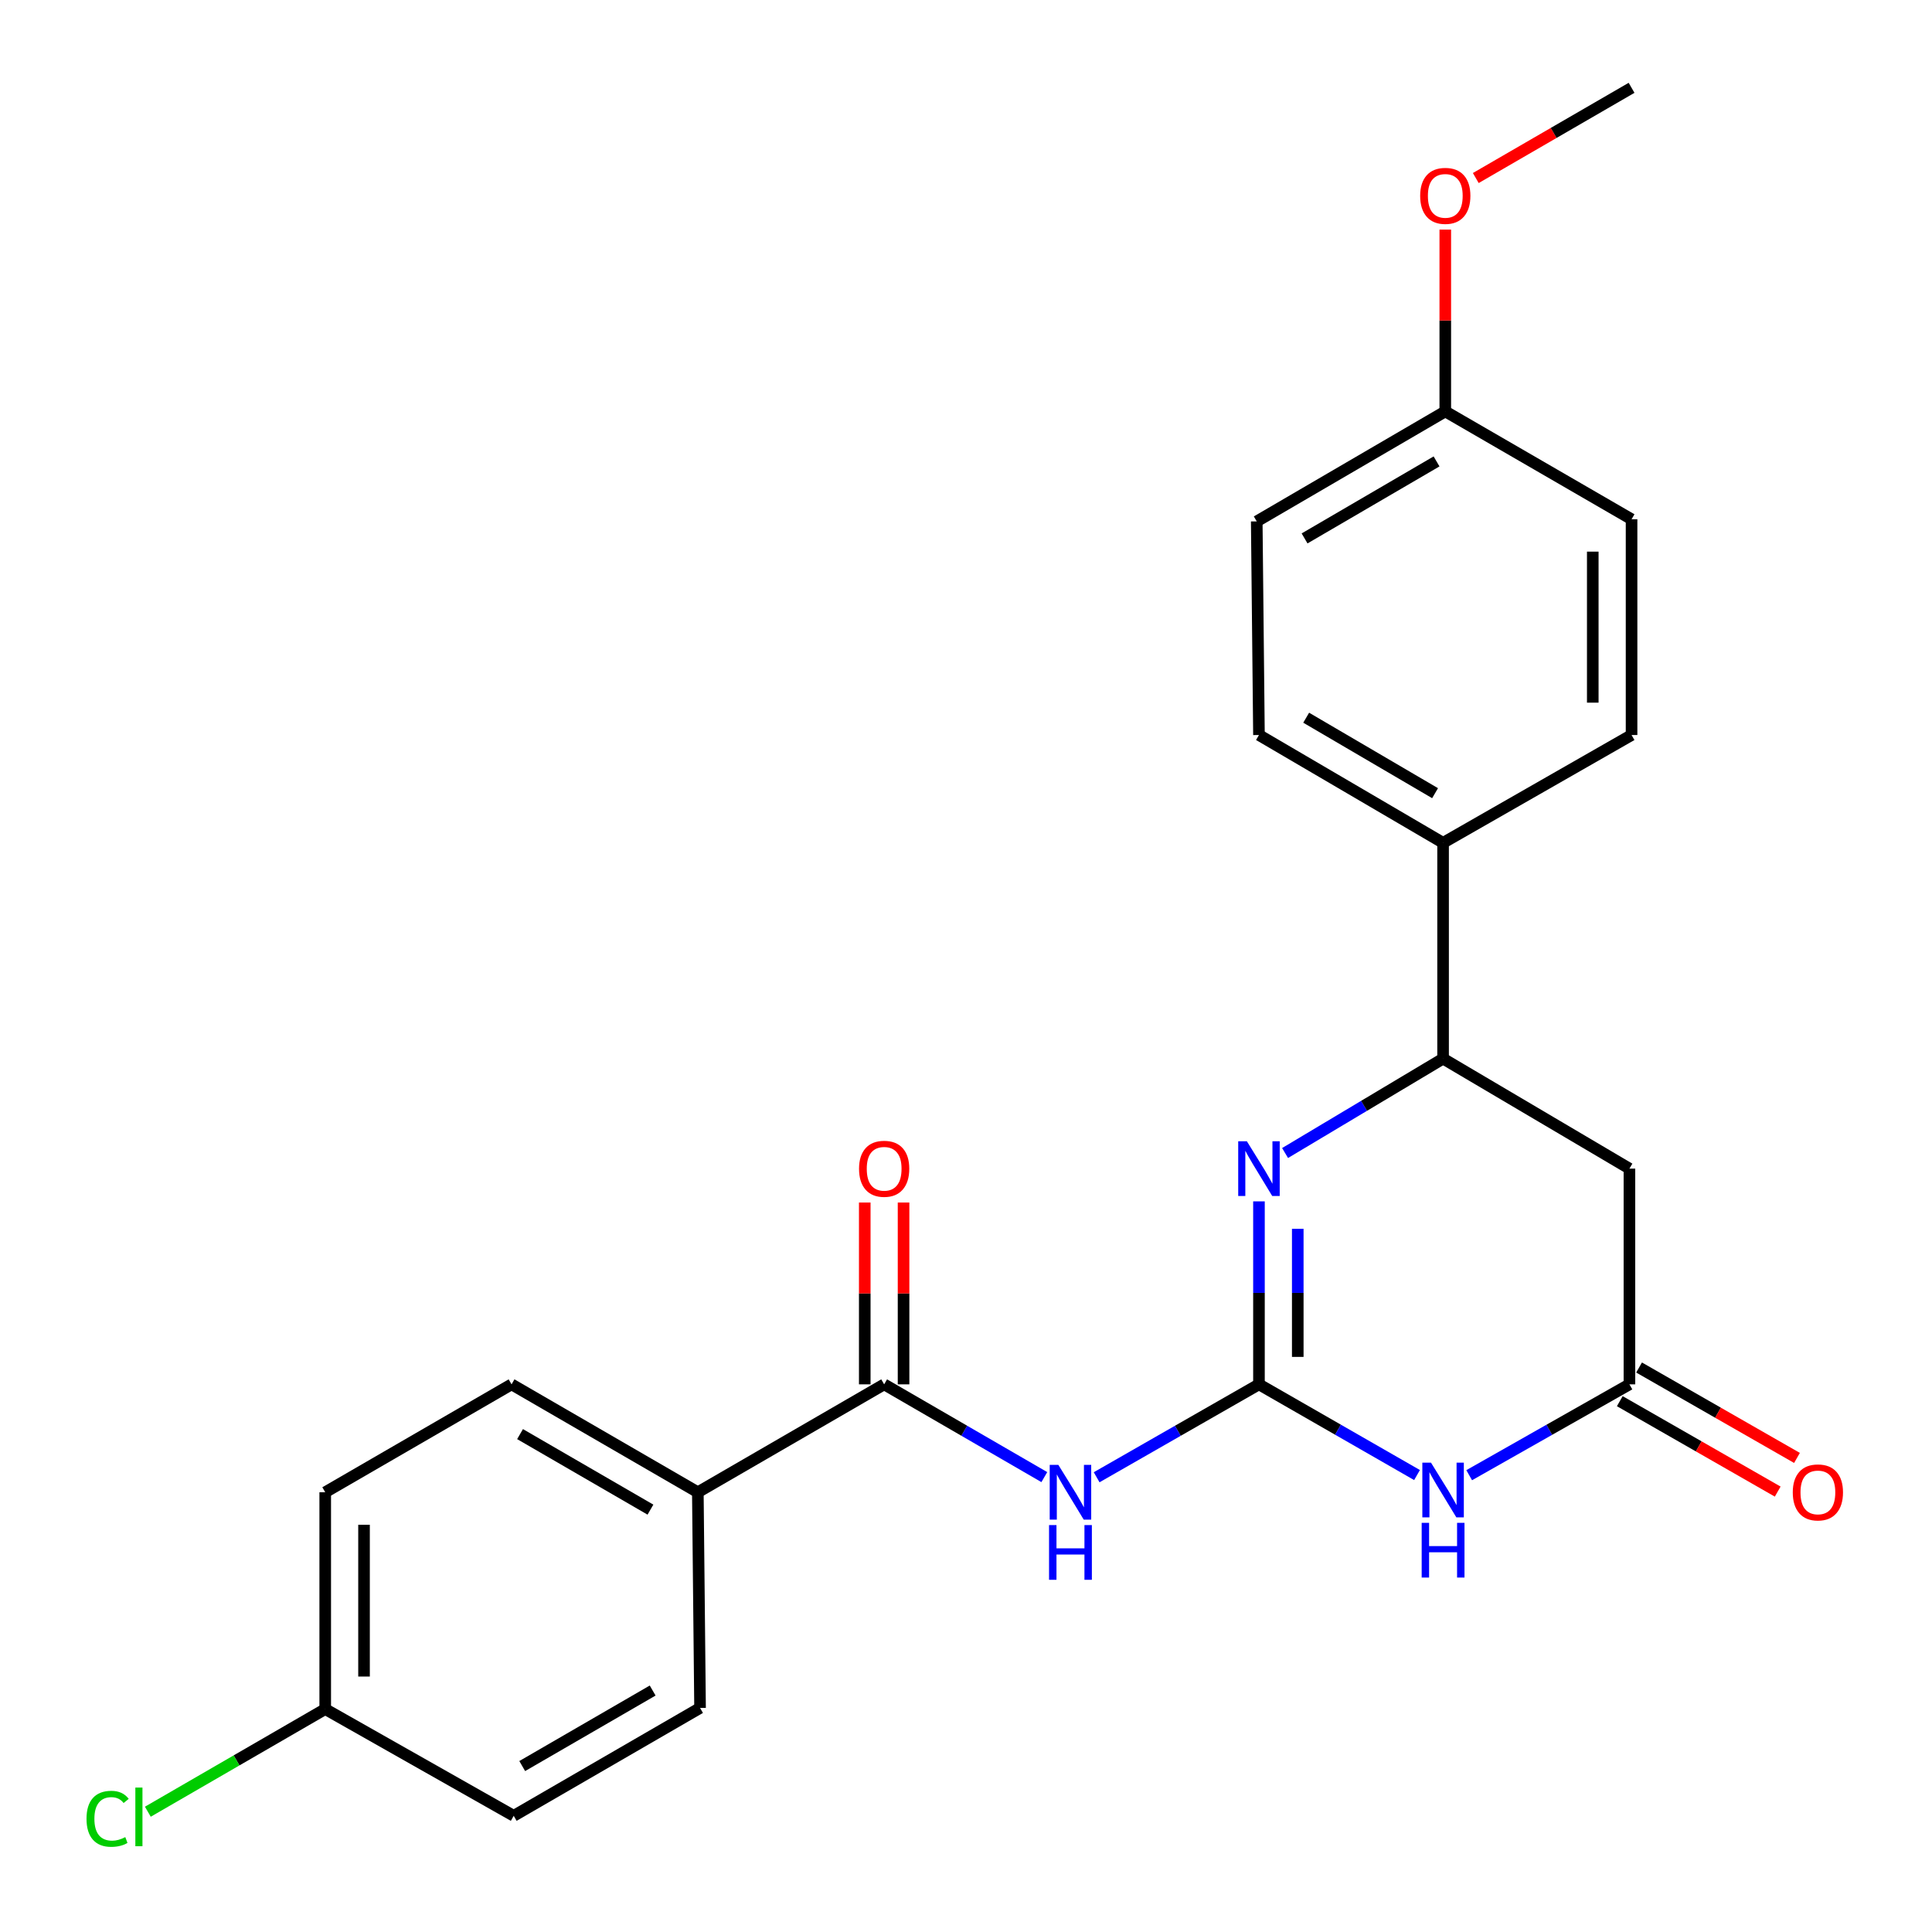 <?xml version='1.0' encoding='iso-8859-1'?>
<svg version='1.1' baseProfile='full'
              xmlns='http://www.w3.org/2000/svg'
                      xmlns:rdkit='http://www.rdkit.org/xml'
                      xmlns:xlink='http://www.w3.org/1999/xlink'
                  xml:space='preserve'
width='1000px' height='1000px' viewBox='0 0 1000 1000'>
<!-- END OF HEADER -->
<rect style='opacity:1.0;fill:#FFFFFF;stroke:none' width='1000' height='1000' x='0' y='0'> </rect>
<path class='bond-0' d='M 651.636,716.535 L 692.544,740.011' style='fill:none;fill-rule:evenodd;stroke:#000000;stroke-width:6px;stroke-linecap:butt;stroke-linejoin:miter;stroke-opacity:1' />
<path class='bond-0' d='M 692.544,740.011 L 733.451,763.486' style='fill:none;fill-rule:evenodd;stroke:#0000FF;stroke-width:6px;stroke-linecap:butt;stroke-linejoin:miter;stroke-opacity:1' />
<path class='bond-1' d='M 651.636,716.535 L 651.636,669.181' style='fill:none;fill-rule:evenodd;stroke:#000000;stroke-width:6px;stroke-linecap:butt;stroke-linejoin:miter;stroke-opacity:1' />
<path class='bond-1' d='M 651.636,669.181 L 651.636,621.827' style='fill:none;fill-rule:evenodd;stroke:#0000FF;stroke-width:6px;stroke-linecap:butt;stroke-linejoin:miter;stroke-opacity:1' />
<path class='bond-1' d='M 671.718,702.329 L 671.718,669.181' style='fill:none;fill-rule:evenodd;stroke:#000000;stroke-width:6px;stroke-linecap:butt;stroke-linejoin:miter;stroke-opacity:1' />
<path class='bond-1' d='M 671.718,669.181 L 671.718,636.033' style='fill:none;fill-rule:evenodd;stroke:#0000FF;stroke-width:6px;stroke-linecap:butt;stroke-linejoin:miter;stroke-opacity:1' />
<path class='bond-2' d='M 651.636,716.535 L 609.627,740.582' style='fill:none;fill-rule:evenodd;stroke:#000000;stroke-width:6px;stroke-linecap:butt;stroke-linejoin:miter;stroke-opacity:1' />
<path class='bond-2' d='M 609.627,740.582 L 567.619,764.63' style='fill:none;fill-rule:evenodd;stroke:#0000FF;stroke-width:6px;stroke-linecap:butt;stroke-linejoin:miter;stroke-opacity:1' />
<path class='bond-3' d='M 760.45,763.564 L 801.92,740.05' style='fill:none;fill-rule:evenodd;stroke:#0000FF;stroke-width:6px;stroke-linecap:butt;stroke-linejoin:miter;stroke-opacity:1' />
<path class='bond-3' d='M 801.92,740.05 L 843.39,716.535' style='fill:none;fill-rule:evenodd;stroke:#000000;stroke-width:6px;stroke-linecap:butt;stroke-linejoin:miter;stroke-opacity:1' />
<path class='bond-5' d='M 665.151,596.802 L 706.045,572.372' style='fill:none;fill-rule:evenodd;stroke:#0000FF;stroke-width:6px;stroke-linecap:butt;stroke-linejoin:miter;stroke-opacity:1' />
<path class='bond-5' d='M 706.045,572.372 L 746.938,547.942' style='fill:none;fill-rule:evenodd;stroke:#000000;stroke-width:6px;stroke-linecap:butt;stroke-linejoin:miter;stroke-opacity:1' />
<path class='bond-4' d='M 540.542,764.552 L 499.09,740.544' style='fill:none;fill-rule:evenodd;stroke:#0000FF;stroke-width:6px;stroke-linecap:butt;stroke-linejoin:miter;stroke-opacity:1' />
<path class='bond-4' d='M 499.09,740.544 L 457.638,716.535' style='fill:none;fill-rule:evenodd;stroke:#000000;stroke-width:6px;stroke-linecap:butt;stroke-linejoin:miter;stroke-opacity:1' />
<path class='bond-10' d='M 838.401,725.249 L 879.269,748.648' style='fill:none;fill-rule:evenodd;stroke:#000000;stroke-width:6px;stroke-linecap:butt;stroke-linejoin:miter;stroke-opacity:1' />
<path class='bond-10' d='M 879.269,748.648 L 920.136,772.048' style='fill:none;fill-rule:evenodd;stroke:#FF0000;stroke-width:6px;stroke-linecap:butt;stroke-linejoin:miter;stroke-opacity:1' />
<path class='bond-10' d='M 848.38,707.821 L 889.247,731.22' style='fill:none;fill-rule:evenodd;stroke:#000000;stroke-width:6px;stroke-linecap:butt;stroke-linejoin:miter;stroke-opacity:1' />
<path class='bond-10' d='M 889.247,731.22 L 930.115,754.62' style='fill:none;fill-rule:evenodd;stroke:#FF0000;stroke-width:6px;stroke-linecap:butt;stroke-linejoin:miter;stroke-opacity:1' />
<path class='bond-24' d='M 843.39,716.535 L 843.39,604.876' style='fill:none;fill-rule:evenodd;stroke:#000000;stroke-width:6px;stroke-linecap:butt;stroke-linejoin:miter;stroke-opacity:1' />
<path class='bond-7' d='M 457.638,716.535 L 361.198,772.387' style='fill:none;fill-rule:evenodd;stroke:#000000;stroke-width:6px;stroke-linecap:butt;stroke-linejoin:miter;stroke-opacity:1' />
<path class='bond-9' d='M 467.68,716.535 L 467.68,669.481' style='fill:none;fill-rule:evenodd;stroke:#000000;stroke-width:6px;stroke-linecap:butt;stroke-linejoin:miter;stroke-opacity:1' />
<path class='bond-9' d='M 467.68,669.481 L 467.68,622.427' style='fill:none;fill-rule:evenodd;stroke:#FF0000;stroke-width:6px;stroke-linecap:butt;stroke-linejoin:miter;stroke-opacity:1' />
<path class='bond-9' d='M 447.597,716.535 L 447.597,669.481' style='fill:none;fill-rule:evenodd;stroke:#000000;stroke-width:6px;stroke-linecap:butt;stroke-linejoin:miter;stroke-opacity:1' />
<path class='bond-9' d='M 447.597,669.481 L 447.597,622.427' style='fill:none;fill-rule:evenodd;stroke:#FF0000;stroke-width:6px;stroke-linecap:butt;stroke-linejoin:miter;stroke-opacity:1' />
<path class='bond-6' d='M 746.938,547.942 L 843.39,604.876' style='fill:none;fill-rule:evenodd;stroke:#000000;stroke-width:6px;stroke-linecap:butt;stroke-linejoin:miter;stroke-opacity:1' />
<path class='bond-8' d='M 746.938,547.942 L 746.938,436.25' style='fill:none;fill-rule:evenodd;stroke:#000000;stroke-width:6px;stroke-linecap:butt;stroke-linejoin:miter;stroke-opacity:1' />
<path class='bond-11' d='M 361.198,772.387 L 264.779,716.535' style='fill:none;fill-rule:evenodd;stroke:#000000;stroke-width:6px;stroke-linecap:butt;stroke-linejoin:miter;stroke-opacity:1' />
<path class='bond-11' d='M 336.669,781.386 L 269.176,742.29' style='fill:none;fill-rule:evenodd;stroke:#000000;stroke-width:6px;stroke-linecap:butt;stroke-linejoin:miter;stroke-opacity:1' />
<path class='bond-12' d='M 361.198,772.387 L 362.347,884.023' style='fill:none;fill-rule:evenodd;stroke:#000000;stroke-width:6px;stroke-linecap:butt;stroke-linejoin:miter;stroke-opacity:1' />
<path class='bond-13' d='M 746.938,436.25 L 651.636,380.442' style='fill:none;fill-rule:evenodd;stroke:#000000;stroke-width:6px;stroke-linecap:butt;stroke-linejoin:miter;stroke-opacity:1' />
<path class='bond-13' d='M 742.791,410.549 L 676.079,371.484' style='fill:none;fill-rule:evenodd;stroke:#000000;stroke-width:6px;stroke-linecap:butt;stroke-linejoin:miter;stroke-opacity:1' />
<path class='bond-14' d='M 746.938,436.25 L 844.495,380.442' style='fill:none;fill-rule:evenodd;stroke:#000000;stroke-width:6px;stroke-linecap:butt;stroke-linejoin:miter;stroke-opacity:1' />
<path class='bond-18' d='M 264.779,716.535 L 168.338,772.387' style='fill:none;fill-rule:evenodd;stroke:#000000;stroke-width:6px;stroke-linecap:butt;stroke-linejoin:miter;stroke-opacity:1' />
<path class='bond-17' d='M 362.347,884.023 L 265.895,939.864' style='fill:none;fill-rule:evenodd;stroke:#000000;stroke-width:6px;stroke-linecap:butt;stroke-linejoin:miter;stroke-opacity:1' />
<path class='bond-17' d='M 337.817,875.019 L 270.301,914.108' style='fill:none;fill-rule:evenodd;stroke:#000000;stroke-width:6px;stroke-linecap:butt;stroke-linejoin:miter;stroke-opacity:1' />
<path class='bond-19' d='M 651.636,380.442 L 650.487,269.877' style='fill:none;fill-rule:evenodd;stroke:#000000;stroke-width:6px;stroke-linecap:butt;stroke-linejoin:miter;stroke-opacity:1' />
<path class='bond-20' d='M 844.495,380.442 L 844.495,268.772' style='fill:none;fill-rule:evenodd;stroke:#000000;stroke-width:6px;stroke-linecap:butt;stroke-linejoin:miter;stroke-opacity:1' />
<path class='bond-20' d='M 824.412,363.692 L 824.412,285.523' style='fill:none;fill-rule:evenodd;stroke:#000000;stroke-width:6px;stroke-linecap:butt;stroke-linejoin:miter;stroke-opacity:1' />
<path class='bond-15' d='M 168.338,884.614 L 265.895,939.864' style='fill:none;fill-rule:evenodd;stroke:#000000;stroke-width:6px;stroke-linecap:butt;stroke-linejoin:miter;stroke-opacity:1' />
<path class='bond-21' d='M 168.338,884.614 L 122.431,911.18' style='fill:none;fill-rule:evenodd;stroke:#000000;stroke-width:6px;stroke-linecap:butt;stroke-linejoin:miter;stroke-opacity:1' />
<path class='bond-21' d='M 122.431,911.18 L 76.523,937.745' style='fill:none;fill-rule:evenodd;stroke:#00CC00;stroke-width:6px;stroke-linecap:butt;stroke-linejoin:miter;stroke-opacity:1' />
<path class='bond-25' d='M 168.338,884.614 L 168.338,772.387' style='fill:none;fill-rule:evenodd;stroke:#000000;stroke-width:6px;stroke-linecap:butt;stroke-linejoin:miter;stroke-opacity:1' />
<path class='bond-25' d='M 188.421,867.78 L 188.421,789.221' style='fill:none;fill-rule:evenodd;stroke:#000000;stroke-width:6px;stroke-linecap:butt;stroke-linejoin:miter;stroke-opacity:1' />
<path class='bond-16' d='M 748.076,212.943 L 844.495,268.772' style='fill:none;fill-rule:evenodd;stroke:#000000;stroke-width:6px;stroke-linecap:butt;stroke-linejoin:miter;stroke-opacity:1' />
<path class='bond-22' d='M 748.076,212.943 L 748.076,165.895' style='fill:none;fill-rule:evenodd;stroke:#000000;stroke-width:6px;stroke-linecap:butt;stroke-linejoin:miter;stroke-opacity:1' />
<path class='bond-22' d='M 748.076,165.895 L 748.076,118.846' style='fill:none;fill-rule:evenodd;stroke:#FF0000;stroke-width:6px;stroke-linecap:butt;stroke-linejoin:miter;stroke-opacity:1' />
<path class='bond-26' d='M 748.076,212.943 L 650.487,269.877' style='fill:none;fill-rule:evenodd;stroke:#000000;stroke-width:6px;stroke-linecap:butt;stroke-linejoin:miter;stroke-opacity:1' />
<path class='bond-26' d='M 743.558,238.829 L 675.245,278.683' style='fill:none;fill-rule:evenodd;stroke:#000000;stroke-width:6px;stroke-linecap:butt;stroke-linejoin:miter;stroke-opacity:1' />
<path class='bond-23' d='M 763.862,92.153 L 804.178,68.804' style='fill:none;fill-rule:evenodd;stroke:#FF0000;stroke-width:6px;stroke-linecap:butt;stroke-linejoin:miter;stroke-opacity:1' />
<path class='bond-23' d='M 804.178,68.804 L 844.495,45.455' style='fill:none;fill-rule:evenodd;stroke:#000000;stroke-width:6px;stroke-linecap:butt;stroke-linejoin:miter;stroke-opacity:1' />
<path  class='atom-1' d='M 740.678 757.066
L 749.958 772.066
Q 750.878 773.546, 752.358 776.226
Q 753.838 778.906, 753.918 779.066
L 753.918 757.066
L 757.678 757.066
L 757.678 785.386
L 753.798 785.386
L 743.838 768.986
Q 742.678 767.066, 741.438 764.866
Q 740.238 762.666, 739.878 761.986
L 739.878 785.386
L 736.198 785.386
L 736.198 757.066
L 740.678 757.066
' fill='#0000FF'/>
<path  class='atom-1' d='M 735.858 788.218
L 739.698 788.218
L 739.698 800.258
L 754.178 800.258
L 754.178 788.218
L 758.018 788.218
L 758.018 816.538
L 754.178 816.538
L 754.178 803.458
L 739.698 803.458
L 739.698 816.538
L 735.858 816.538
L 735.858 788.218
' fill='#0000FF'/>
<path  class='atom-2' d='M 645.376 590.716
L 654.656 605.716
Q 655.576 607.196, 657.056 609.876
Q 658.536 612.556, 658.616 612.716
L 658.616 590.716
L 662.376 590.716
L 662.376 619.036
L 658.496 619.036
L 648.536 602.636
Q 647.376 600.716, 646.136 598.516
Q 644.936 596.316, 644.576 595.636
L 644.576 619.036
L 640.896 619.036
L 640.896 590.716
L 645.376 590.716
' fill='#0000FF'/>
<path  class='atom-3' d='M 547.808 758.227
L 557.088 773.227
Q 558.008 774.707, 559.488 777.387
Q 560.968 780.067, 561.048 780.227
L 561.048 758.227
L 564.808 758.227
L 564.808 786.547
L 560.928 786.547
L 550.968 770.147
Q 549.808 768.227, 548.568 766.027
Q 547.368 763.827, 547.008 763.147
L 547.008 786.547
L 543.328 786.547
L 543.328 758.227
L 547.808 758.227
' fill='#0000FF'/>
<path  class='atom-3' d='M 542.988 789.379
L 546.828 789.379
L 546.828 801.419
L 561.308 801.419
L 561.308 789.379
L 565.148 789.379
L 565.148 817.699
L 561.308 817.699
L 561.308 804.619
L 546.828 804.619
L 546.828 817.699
L 542.988 817.699
L 542.988 789.379
' fill='#0000FF'/>
<path  class='atom-10' d='M 444.638 604.956
Q 444.638 598.156, 447.998 594.356
Q 451.358 590.556, 457.638 590.556
Q 463.918 590.556, 467.278 594.356
Q 470.638 598.156, 470.638 604.956
Q 470.638 611.836, 467.238 615.756
Q 463.838 619.636, 457.638 619.636
Q 451.398 619.636, 447.998 615.756
Q 444.638 611.876, 444.638 604.956
M 457.638 616.436
Q 461.958 616.436, 464.278 613.556
Q 466.638 610.636, 466.638 604.956
Q 466.638 599.396, 464.278 596.596
Q 461.958 593.756, 457.638 593.756
Q 453.318 593.756, 450.958 596.556
Q 448.638 599.356, 448.638 604.956
Q 448.638 610.676, 450.958 613.556
Q 453.318 616.436, 457.638 616.436
' fill='#FF0000'/>
<path  class='atom-11' d='M 927.936 772.467
Q 927.936 765.667, 931.296 761.867
Q 934.656 758.067, 940.936 758.067
Q 947.216 758.067, 950.576 761.867
Q 953.936 765.667, 953.936 772.467
Q 953.936 779.347, 950.536 783.267
Q 947.136 787.147, 940.936 787.147
Q 934.696 787.147, 931.296 783.267
Q 927.936 779.387, 927.936 772.467
M 940.936 783.947
Q 945.256 783.947, 947.576 781.067
Q 949.936 778.147, 949.936 772.467
Q 949.936 766.907, 947.576 764.107
Q 945.256 761.267, 940.936 761.267
Q 936.616 761.267, 934.256 764.067
Q 931.936 766.867, 931.936 772.467
Q 931.936 778.187, 934.256 781.067
Q 936.616 783.947, 940.936 783.947
' fill='#FF0000'/>
<path  class='atom-22' d='M 44.778 941.402
Q 44.778 934.362, 48.058 930.682
Q 51.378 926.962, 57.658 926.962
Q 63.498 926.962, 66.618 931.082
L 63.978 933.242
Q 61.698 930.242, 57.658 930.242
Q 53.378 930.242, 51.098 933.122
Q 48.858 935.962, 48.858 941.402
Q 48.858 947.002, 51.178 949.882
Q 53.538 952.762, 58.098 952.762
Q 61.218 952.762, 64.858 950.882
L 65.978 953.882
Q 64.498 954.842, 62.258 955.402
Q 60.018 955.962, 57.538 955.962
Q 51.378 955.962, 48.058 952.202
Q 44.778 948.442, 44.778 941.402
' fill='#00CC00'/>
<path  class='atom-22' d='M 70.058 925.242
L 73.738 925.242
L 73.738 955.602
L 70.058 955.602
L 70.058 925.242
' fill='#00CC00'/>
<path  class='atom-23' d='M 735.076 101.375
Q 735.076 94.575, 738.436 90.775
Q 741.796 86.975, 748.076 86.975
Q 754.356 86.975, 757.716 90.775
Q 761.076 94.575, 761.076 101.375
Q 761.076 108.255, 757.676 112.175
Q 754.276 116.055, 748.076 116.055
Q 741.836 116.055, 738.436 112.175
Q 735.076 108.295, 735.076 101.375
M 748.076 112.855
Q 752.396 112.855, 754.716 109.975
Q 757.076 107.055, 757.076 101.375
Q 757.076 95.815, 754.716 93.015
Q 752.396 90.175, 748.076 90.175
Q 743.756 90.175, 741.396 92.975
Q 739.076 95.775, 739.076 101.375
Q 739.076 107.095, 741.396 109.975
Q 743.756 112.855, 748.076 112.855
' fill='#FF0000'/>
</svg>
